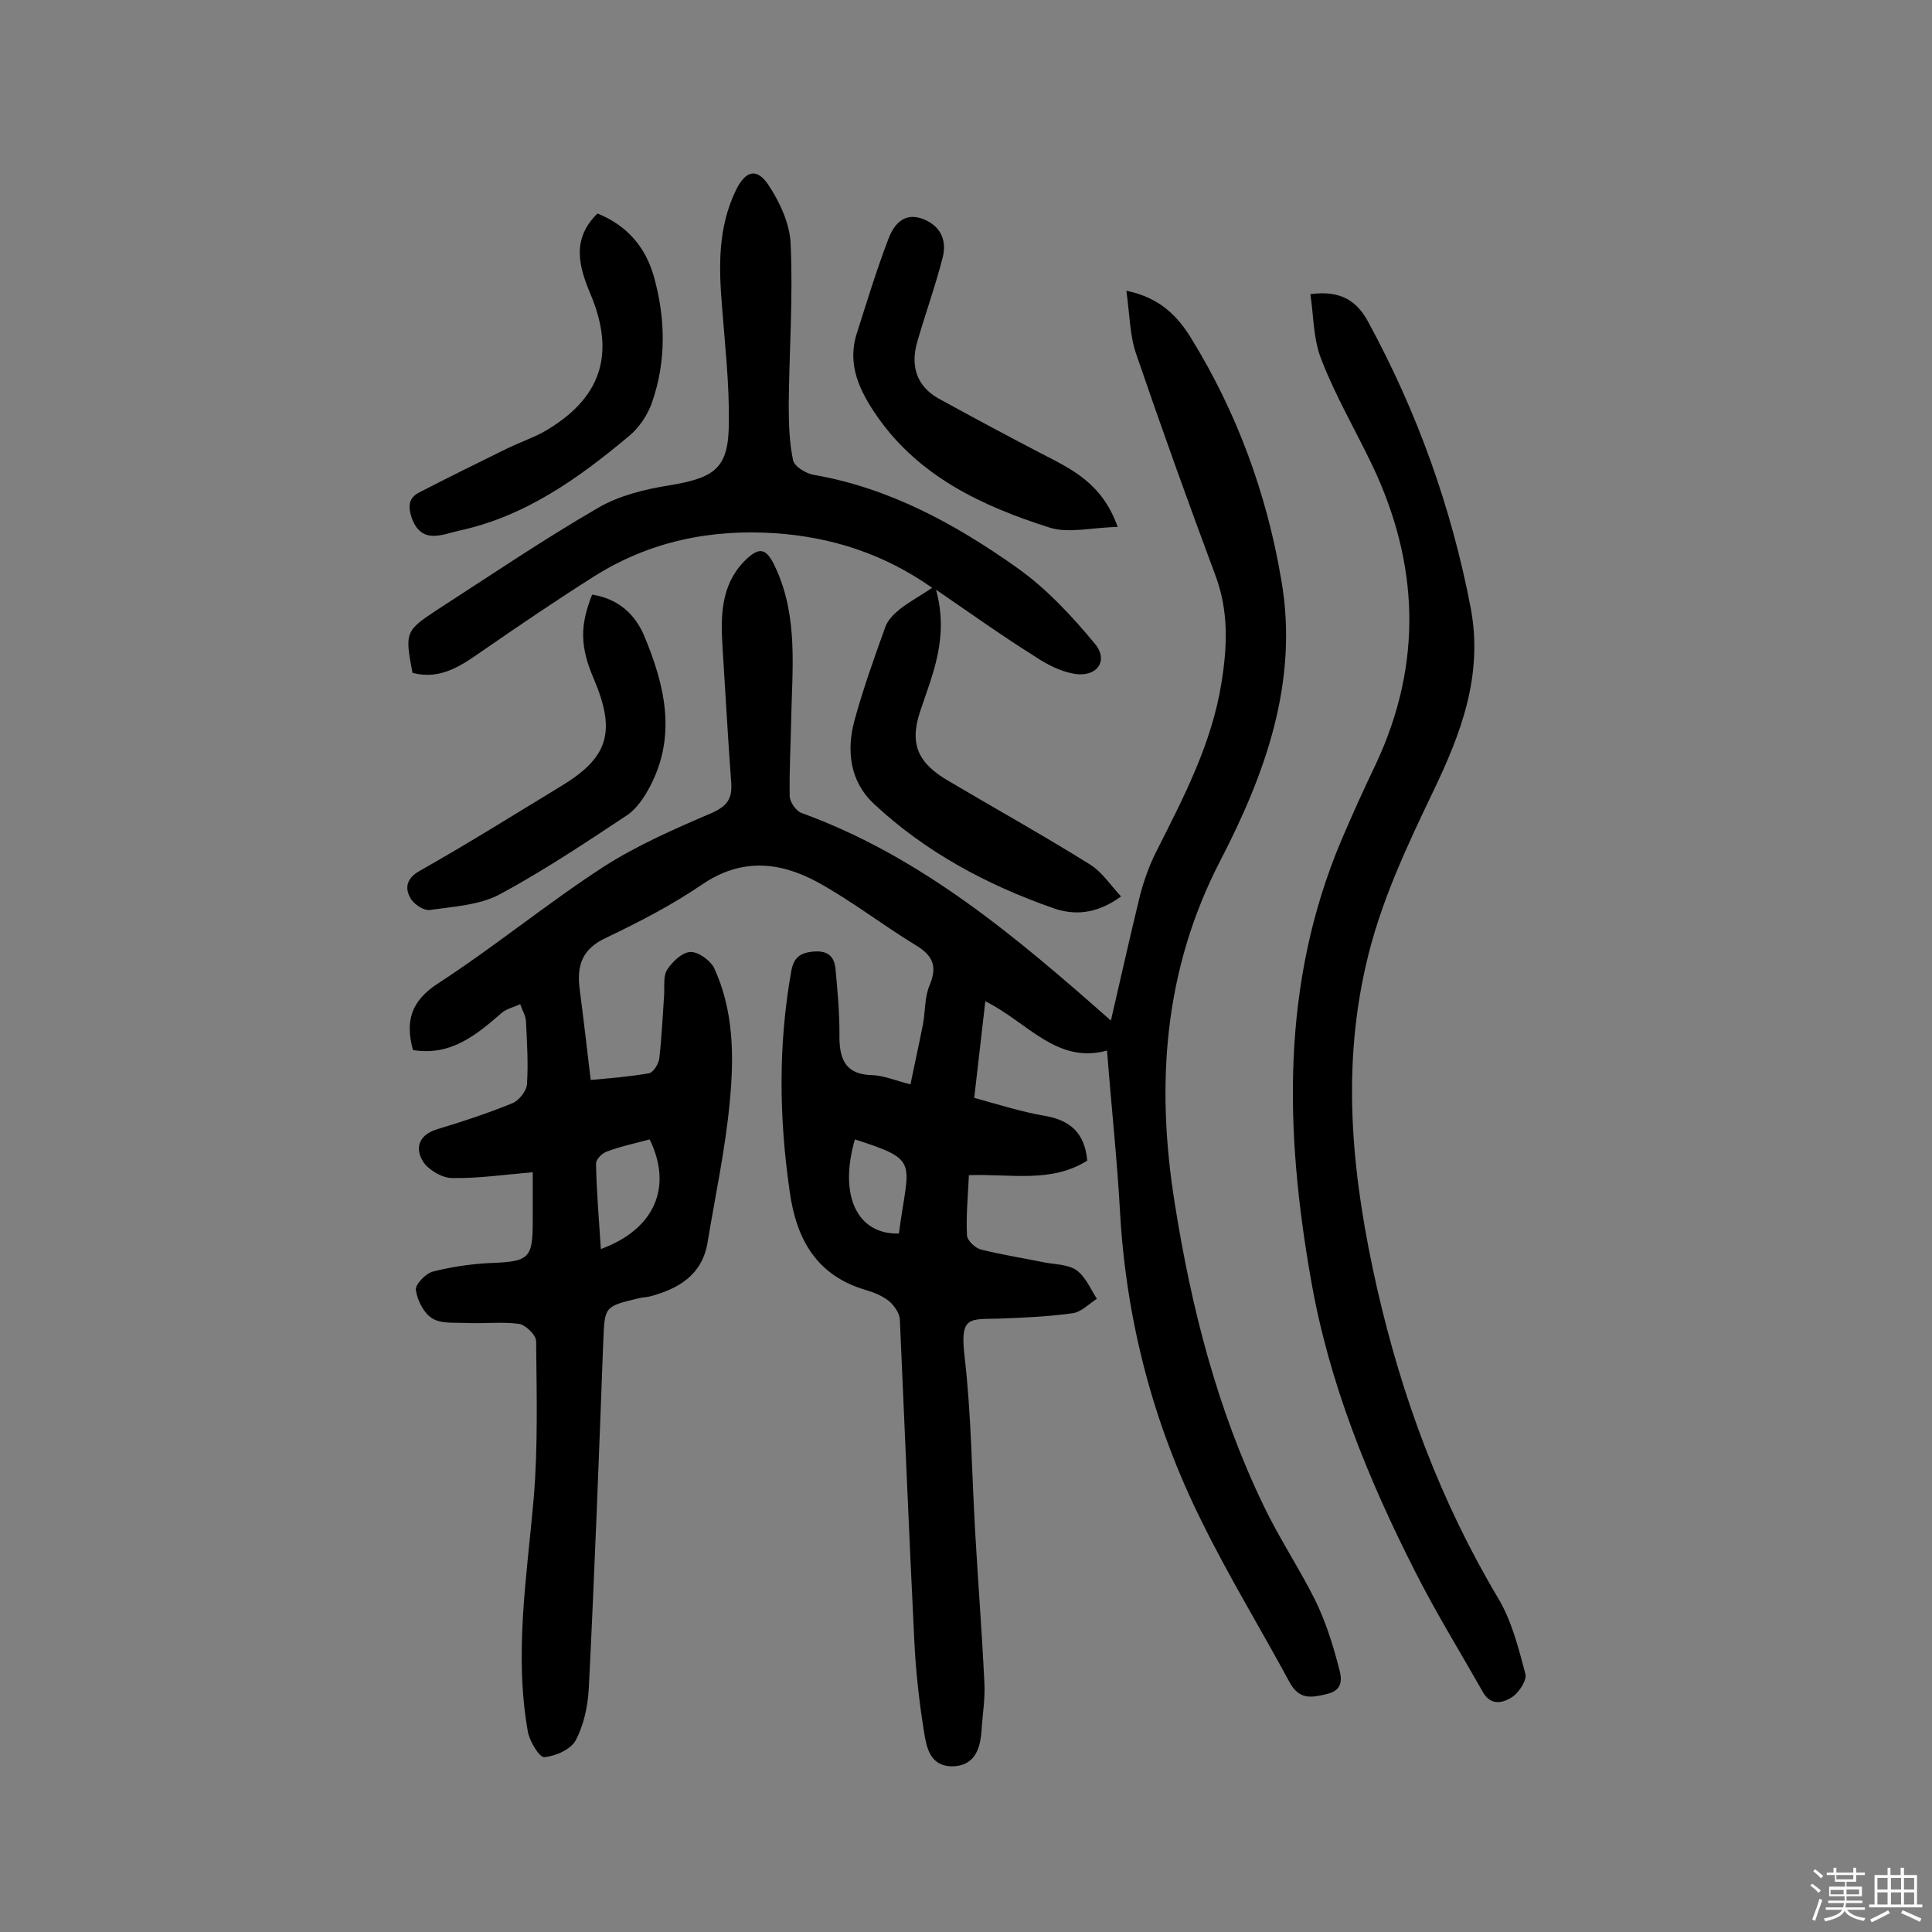 <svg enable-background="new 0 0 400 400" viewBox="0 0 400 400" xmlns="http://www.w3.org/2000/svg"><rect x="0" y="0" width="400" height="400" fill="#808080" stroke="none"/><path d="m374.8 390.4.4-.4c.7.5 1.3 1 1.8 1.4l-.5.5c-.5-.6-1.1-1.1-1.7-1.5zm1 7.3-.6-.3c.5-1.4 1.1-2.8 1.5-4.3.2.1.4.2.6.3-.5 1.3-1 2.8-1.5 4.3zm-.4-10.3.4-.4c.4.3 1 .8 1.7 1.4l-.5.5c-.4-.5-1-1-1.6-1.5zm2.5.3h1.7v-1h.6v1h3.5v-1h.6v1h1.8v.5h-1.8v1.4h-2v1h3.2v2h-3.2v.9h3.3v.5h-3.4c0 .3-.1.6-.1.9h4v.5h-3.7c.7.9 1.9 1.5 3.8 1.7-.1.2-.2.4-.3.6-2.1-.4-3.5-1.1-4-2.1-.4 1-1.8 1.7-4 2.2-.1-.2-.2-.4-.3-.6 2.1-.4 3.4-1 3.8-1.8h-3.4v-.5h3.6c.1-.3.1-.6.2-.9h-3.3v-.5h3.4c0-.3 0-.6 0-.9h-3.2v-2h3.3v-1h-2.1v-1.4h-1.7v-.5zm1.1 3.5v1h2.7c0-.3 0-.4 0-.4 0-.1 0-.2 0-.2 0-.1 0-.2 0-.3h-2.7zm1.2-3v.9h3.5v-.9zm4.7 3h-2.6v.6.4h2.6z" fill="#fbfafc"/><path d="m393.6 386.7h.6v1.5h2.7v6.1h1.1v.6h-11v-.6h1.1v-6.1h2.7v-1.5h.6v1.5h2.1v-1.5zm-2.7 8.8.4.6c-1.2.6-2.5 1.3-3.8 1.9-.1-.2-.2-.4-.3-.6 1.2-.6 2.5-1.2 3.7-1.9zm-2.2-6.7v2.4h2.1v-2.4zm0 3v2.5h2.1v-2.5zm2.8-3v2.4h2.1v-2.4zm0 3v2.5h2.1v-2.5zm6 6.1c-1.4-.7-2.7-1.3-3.9-1.8l.3-.6c1.5.6 2.7 1.2 3.9 1.7zm-1.2-9.1h-2.1v2.4h2.1zm-2.1 3v2.5h2.1v-2.5z" fill="#fbfafc"/><g fill="#010000"><path d="m200.6 243.3c-.2 4.4-.6 8.4-.4 12.4 0 1.1 1.7 2.7 2.9 3 4.4 1.1 8.9 1.8 13.3 2.7 2.2.4 4.8.4 6.5 1.6 1.9 1.4 2.9 3.9 4.2 5.9-1.7 1.1-3.3 2.8-5.1 3-5 .7-10 .9-15 1.1-6.2.2-8.3-.7-7.3 7.8 1.4 12 1.5 24.3 2.2 36.4.6 10.4 1.4 20.7 1.9 31.1.2 3.4-.4 6.8-.6 10.2-.3 3.9-1.6 7.2-6.2 7.2-4.5-.1-5.2-4-5.7-7.2-1-6.2-1.7-12.5-2-18.8-1.1-22.2-2-44.4-3-66.6-.1-1.3-1.2-2.8-2.2-3.7-1.4-1.1-3.1-1.8-4.8-2.3-10.2-3-14.4-10.4-15.8-20.4-2.2-15.2-2.4-30.3.3-45.5.5-3 1.9-4 4.8-4.2 3-.2 4.2 1.2 4.4 3.8.4 4.3.8 8.7.8 13.1-.1 5 .9 8.6 6.9 8.7 2.3.1 4.6 1.1 7.8 1.9.9-4.4 1.8-8.4 2.6-12.5.5-2.7.3-5.6 1.4-8.1 1.6-3.9.6-6.1-2.9-8.2-6.9-4.2-13.3-9.2-20.4-13.1-7.8-4.2-15.7-5-23.8.5-6.3 4.3-13.1 7.8-20 11.1-4.9 2.3-6 5.7-5.4 10.5.8 6.1 1.5 12.2 2.3 18.9 4.2-.4 8.2-.7 12.1-1.4.9-.2 2-2 2.1-3.1.5-4.3.7-8.7 1-13.1.1-1.8-.2-3.9.6-5.2 1.1-1.7 3.1-3.6 4.8-3.7 1.6-.1 4.1 1.7 4.9 3.2 4.1 8.8 4.2 18.3 3.3 27.7-.9 9.8-3 19.5-4.6 29.2-1.1 6.7-5.9 9.6-11.9 11.2-.8.2-1.6.2-2.4.4-7.1 1.7-7 1.7-7.3 8.9-.9 24-1.8 48-3 71.9-.2 3.6-1 7.5-2.7 10.7-1 1.9-4.2 3.3-6.5 3.5-1 .1-3-3.2-3.4-5.2-2.9-16.2-.2-32.3 1.2-48.4.9-10.8.6-21.7.5-32.5 0-1.3-2.2-3.4-3.5-3.6-3.6-.5-7.4 0-11.1-.2-2.4-.1-5.2.2-7-1-1.7-1.1-3-3.7-3.3-5.8-.2-1.1 2-3.4 3.4-3.8 3.9-1 7.9-1.6 11.9-1.8 8.2-.3 8.9-.9 8.9-8.8 0-3.1 0-6.1 0-10-5.9.5-11.3 1.3-16.7 1.2-2.1 0-4.9-1.7-6-3.4-1.7-2.7-1-5.5 2.9-6.7 5.3-1.6 10.5-3.3 15.6-5.4 1.3-.5 2.9-2.5 3-3.9.3-4.4 0-8.8-.2-13.1-.1-1.2-.8-2.3-1.2-3.5-1.2.6-2.7.9-3.7 1.7-5.3 4.6-10.6 9.1-18.5 7.8-1.6-5.9-.5-10.1 5.2-13.8 11.7-7.6 22.5-16.5 34.2-24.1 7-4.5 14.8-7.9 22.5-11.2 3.1-1.4 4.2-2.9 4-6.1-.7-9.4-1.2-18.8-1.8-28.1-.4-6.4-.4-12.8 4.4-17.8 3.2-3.3 4.7-2.9 6.6 1.3 4.7 10.2 3.4 21 3.2 31.6-.1 5.2-.4 10.4-.3 15.6 0 1.2 1.3 3.1 2.4 3.5 24.8 9 44.4 25.6 64.1 43 2-8.6 3.9-17.2 6-25.8.8-3.1 1.9-6.2 3.3-9 5.7-11.3 11.6-22.5 13.6-35.2 1.2-7.4 1.5-14.7-1.2-22-5.7-15.3-11.2-30.6-16.5-46.1-1.3-3.8-1.3-8.1-2-13 7 1.4 10.7 5.4 13.4 9.8 9.5 15.4 15.7 32.3 18.7 50.2 3.6 20.9-3.3 39.9-12.6 57.9-11.8 22.7-13.4 46.5-9.5 70.9 3.4 21.6 8.8 42.8 18.4 62.7 3.2 6.7 7.4 13 10.7 19.6 2.1 4.3 3.6 9 4.8 13.6.5 1.9 1.5 4.9-2.3 5.8-3.2.8-5.8 1.3-7.8-2.4-6-11.1-12.6-21.9-18.2-33.3-10-20.1-15.6-41.4-16.9-63.9-.6-11-1.8-21.9-2.7-33.6-10.4 2.9-16.5-5.9-25.2-10.2-.8 6.9-1.5 13.2-2.3 20 5.1 1.4 9.8 2.9 14.5 3.7 5.4.9 8.4 3.6 8.9 9.3-7.5 4.7-15.8 2.7-24.5 3zm-76.2 15.3c11.2-4.1 14.9-12.9 10.1-22.7-2.9.8-5.9 1.4-8.8 2.5-1 .3-2.3 1.6-2.3 2.5.1 5.7.6 11.4 1 17.7zm52.6-22.7c-3.4 11.7.5 19.7 9.1 19.5 2-15.1 4.5-15.1-9.1-19.5z"/><path d="m193.8 122.1c2.7 9.9-.7 17.4-3.3 25.2-2.3 6.9-.3 10.8 5.9 14.4 9.8 5.8 19.7 11.3 29.3 17.3 2.4 1.5 4.1 4.1 6.4 6.6-5.2 3.8-9.9 3.9-14.1 2.4-13.7-4.8-26.4-11.6-37.1-21.6-4.9-4.6-5.7-10.9-4-17.2 1.8-6.6 4.1-13 6.4-19.4.5-1.4 1.7-2.6 2.9-3.6 2-1.6 4.3-2.8 6.8-4.5-10.1-7.1-20.9-10.5-32.5-11.3-13.4-.9-26.1 1.7-37.6 9-7.6 4.8-15.1 9.9-22.5 15-4.6 3.2-9 6.5-15 4.9-1.6-8.4-1.5-8.7 5.2-13.1 11-7.1 21.9-14.5 33.3-21.1 4.3-2.5 9.6-3.8 14.6-4.6 9.7-1.6 12.4-3.6 12.4-13.2.1-7.9-.8-15.8-1.4-23.7-.7-8.3-.9-16.5 2.9-24.3 2-4 4.3-4.6 6.7-1s4.5 8.2 4.6 12.4c.5 11-.3 22-.4 33 0 3.9.1 7.8.9 11.6.3 1.3 2.6 2.7 4.2 3 15.7 2.7 29.4 10.2 42.1 19.2 6.1 4.3 11.4 10 16.2 15.8 2.9 3.5.4 7-4.3 6.2-2.9-.5-5.8-2-8.3-3.7-6.4-4-12.7-8.5-20.3-13.7z"/><path d="m271.3 60.9c6.6-.9 9.8 1.7 12 5.8 10.1 18.6 17.2 38.3 21.2 59.2 2.6 13.9-2 25.9-7.7 37.8-5.6 11.7-11.1 23.3-14 36.1-5.2 22.6-2.7 44.7 2.3 66.9 5.2 22.8 13.2 44.3 25.2 64.4 2.7 4.6 4.1 10.1 5.5 15.4.4 1.3-1.2 3.7-2.5 4.7-2 1.4-4.6 2.1-6.3-.9-4.7-8.3-9.7-16.4-14-24.9-9.8-19.3-17.9-39.2-21.6-60.6-5.4-30.7-6.2-61.2 6.3-90.8 2.3-5.4 4.7-10.7 7.2-15.9 9.7-20.8 8.9-41.4-.8-61.8-3.5-7.3-7.6-14.3-10.5-21.8-1.7-4.2-1.6-8.9-2.3-13.6z"/><path d="m231.4 109.1c-5.4.1-10.2 1.4-14.2.1-13.8-4.4-26.9-10.5-35.6-23-3.6-5.2-6.3-10.7-4.2-17.2 2.1-6.6 4.1-13.2 6.6-19.7 1-2.6 3-5.3 6.7-4.1 3.8 1.3 5.4 4.2 4.5 8-1.5 5.9-3.6 11.7-5.3 17.6-1.4 4.9-.2 9.1 4.4 11.7 7.1 3.9 14.2 7.7 21.3 11.4 6.2 3.2 12.6 6.1 15.8 15.2z"/><path d="m122.6 123.1c5.5.9 8.9 4.1 10.8 8.6 4.2 10.1 6.7 20.4 1.3 30.9-1.2 2.3-2.8 4.8-4.9 6.2-8.6 5.7-17.3 11.5-26.4 16.4-4.2 2.2-9.5 2.5-14.4 3.2-1.3.2-3.5-1.3-4.1-2.6-1.1-2-.7-4 2-5.5 9.9-5.6 19.5-11.6 29.2-17.5 9.8-5.9 11.5-11.2 6.9-22.1-2.9-6.7-3-11.1-.4-17.6z"/><path d="m123.7 44.2c6.2 2.5 9.9 7 11.6 12.8 2.5 8.7 2.7 17.7-.3 26.3-.9 2.6-2.7 5.3-4.8 7-10.5 8.8-21.6 16.7-35.3 19.6-3.2.7-7.7 3-9.7-2.8-.8-2.5-.5-4.1 1.7-5.2 6-3.1 12.1-6.1 18.2-9.1 2.5-1.2 5.1-2.1 7.5-3.4 11.8-6.8 14.9-15.9 9.7-28.4-2.4-5.7-4.1-11.4 1.4-16.8z"/></g></svg>